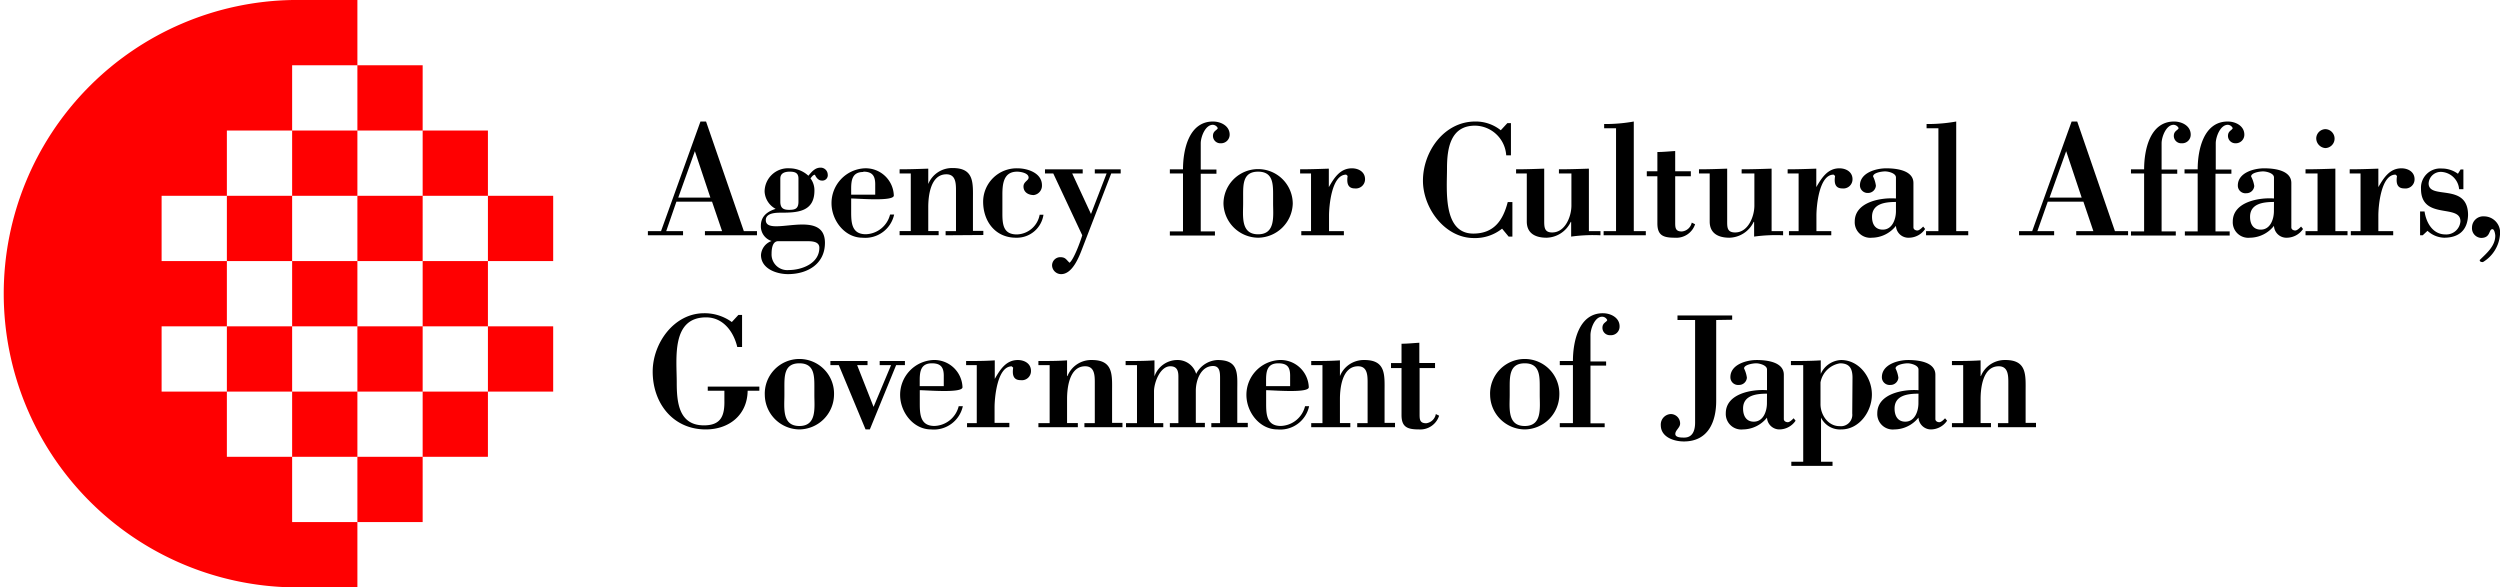 <svg xmlns="http://www.w3.org/2000/svg" viewBox="0 0 380.39 89.37"><defs><style>.cls-1{fill:#ff0001;}</style></defs><g id="レイヤー_2" data-name="レイヤー 2"><g id="シンボルマーク"><path class="cls-1" d="M44.45,69.51h9.93V59.58h9.93v9.93h9.93V59.58H64.31V49.65H54.38v9.93H44.45v9.93H34.52V59.58h9.93V49.65h9.93V39.72h9.93V29.79h9.93v9.93H64.31v9.93h9.93v9.93h9.93V49.65H74.24V39.72h9.93V29.79H74.24V19.86H64.31v9.93H54.38v9.93H44.45V29.79H34.52v9.93h9.93v9.93H34.52v9.93H24.59V49.65h9.93V39.72H24.59V29.79h9.93V19.86h9.93v9.93h9.93V19.86H44.45V9.93h9.93v9.93h9.93V9.93H54.38V0H44.59a44.69,44.69,0,0,0,0,89.37h9.79V79.44h9.93V69.51H54.38v9.93H44.45"/><path d="M107.26,35.8v-.63h2.61l-1.53-4.49h-5.42l-1.55,4.49h2.56v.63H98.58v-.63h2l6-16.68h.85l5.75,16.68h2v.63ZM105.73,23l-2.53,7.07h4.89Z"/><path d="M125,27.47c-.47,0-.85-.5-1-.88-.3,0-.51.35-.68.55a3,3,0,0,1,.6,1.86c0,3.21-2.56,3.36-5,3.36-.77,0-2.4,0-2.4,1.13,0,2.76,9-2,9,3.46,0,3.23-2.68,4.76-5.62,4.76-1.75,0-4.11-.82-4.11-2.91a2.41,2.41,0,0,1,1.61-2.13,2.34,2.34,0,0,1-1.63-2.31c0-1.47,1-2.18,2.25-2.58a3.17,3.17,0,0,1-1.68-2.63,3.56,3.56,0,0,1,3.81-3.54A4.26,4.26,0,0,1,123,26.74c.48-.57,1-1.23,1.83-1.23a1.07,1.07,0,0,1,1.11,1A.82.82,0,0,1,125,27.47Zm-2.38,9.23H118.4c-.9,0-1,1.25-1,1.9a2.38,2.38,0,0,0,2.6,2.49c2,0,4.67-1,4.67-3.39C124.67,36.67,123.39,36.7,122.66,36.7Zm-1.13-9.53c0-.88-.55-1.05-1.33-1.05s-1.43.24-1.43,1.05v3.51c0,.93.4,1.25,1.33,1.25s1.43-.17,1.43-1.25Z"/><path d="M131.24,36.17c-2.74,0-4.72-2.66-4.72-5.24a5.3,5.3,0,0,1,5-5.32A4.28,4.28,0,0,1,136,29.75c0,.93-5.39.45-6.49.45v2c0,1.68.07,3.44,2.23,3.44a3.93,3.93,0,0,0,3.69-3h.62A4.49,4.49,0,0,1,131.24,36.17Zm.12-10c-1.67,0-1.85,1.2-1.85,2.58v.87h3.66c0-.47,0-.92,0-1.4C133.2,26.84,132.82,26.12,131.36,26.12Z"/><path d="M143.88,35.8v-.63h1.58l0-6.1c0-1.1,0-2.55-1.46-2.55-2.43,0-2.76,3.3-2.76,5v3.64h1.58v.63h-5.94v-.63h1.7V26.39h-1.7v-.63c1.45,0,2.91-.05,4.36-.1V28h0a3.91,3.91,0,0,1,3.74-2.43c3.31,0,3.06,2.36,3.06,4.87v4.69h1.58v.63Z"/><path d="M154.59,36.17c-3.16,0-5-2.51-5-5.49a5.1,5.1,0,0,1,5.22-5.07c1.55,0,3.73.71,3.73,2.58a1.44,1.44,0,0,1-1.25,1.49c-.8,0-1.56-.41-1.56-1.31,0-.72.78-.9.78-1.35,0-.7-1.23-.9-1.75-.9-2.09,0-2.24,1.9-2.24,3.53v2.81c0,1.73.15,3.21,2.21,3.21a3.63,3.63,0,0,0,3.46-3h.58A4.09,4.09,0,0,1,154.59,36.17Z"/><path d="M169.08,26.39l-4.41,11.43c-.5,1.31-1.5,3.89-3.21,3.89a1.38,1.38,0,0,1-1.38-1.28,1.26,1.26,0,0,1,1.21-1.3c.85,0,.9.35,1.45.85.66-.52,1.66-3.26,1.93-4.18l-4.41-9.41H159v-.63h5.74v.63h-1.6L166,32.56l2.38-6.17h-1.8v-.63h3.94v.63Z"/><path d="M185.74,21.8a1.12,1.12,0,0,1-1.18-1.13c0-.77.65-.85.73-1.18a.88.88,0,0,0-.75-.5c-1.16,0-1.84,1.86-1.84,2.81v4h2.39v.63H182.7v8.78h2.16v.63H178v-.63h2V26.39h-2v-.63h2c0-2.88.85-7.27,4.56-7.27,1.18,0,2.54.65,2.54,2A1.31,1.31,0,0,1,185.74,21.8Z"/><path d="M191.43,36.17A5.33,5.33,0,0,1,186.16,31a5.27,5.27,0,1,1,10.54,0A5.34,5.34,0,0,1,191.43,36.17Zm2.28-6.24c0-1.81.08-3.81-2.28-3.81s-2.28,2-2.28,3.81v1c0,1.94-.4,4.72,2.28,4.72s2.28-2.78,2.28-4.72Z"/><path d="M206.15,28.67c-1.22,0-1.22-1.05-1.1-1.9l-.22-.2c-2.24,0-2.61,4.86-2.61,6.24v2.36h2.26v.63H198v-.63h1.48V26.39h-1.66v-.63c1.46,0,2.91-.05,4.37-.1v2.81c.8-1.38,1.7-2.86,3.51-2.86,1,0,2,.53,2,1.66A1.4,1.4,0,0,1,206.15,28.67Z"/><path d="M229.55,36l-1-1.21a6.54,6.54,0,0,1-4.29,1.43c-4.42,0-7.75-4.56-7.75-8.73,0-4.44,3.23-9,7.95-9a6.08,6.08,0,0,1,3.89,1.33l1-1.08h.55v4.89h-.72a4.82,4.82,0,0,0-4.75-4.51c-3.76,0-4.26,3.51-4.26,6.52,0,3.18-.68,9.9,4,9.9,3.14,0,4.52-2,5.24-4.79h.71V36Z"/><path d="M239.06,36V33.76H239a4.18,4.18,0,0,1-3.69,2.41c-1.65,0-3-.63-3-2.46V26.39h-1.63v-.63c1.43,0,2.86-.05,4.28-.1v7.88c0,1,0,1.83,1.21,1.83,2,0,2.93-2.46,2.93-4.09V26.39h-1.9v-.63c1.53,0,3-.05,4.56-.1v9.51h1.76v.63A24.2,24.2,0,0,0,239.06,36Z"/><path d="M244,35.8v-.63h1.89V19.52h-1.81v-.65a24.38,24.38,0,0,0,4.51-.38V35.17h1.83v.63Z"/><path d="M254.84,36.17c-1.73,0-2.66-.32-2.66-2.18V26.82h-1.61v-.76h1.61V23.13c.9,0,1.8-.1,2.71-.15v3.08h2.38v.76h-2.38v7c0,.78,0,1.4,1,1.4a1.69,1.69,0,0,0,1.52-1.35l.51.25A3,3,0,0,1,254.84,36.17Z"/><path d="M266.9,36V33.76h-.07a4.2,4.2,0,0,1-3.69,2.41c-1.65,0-3-.63-3-2.46V26.39h-1.63v-.63c1.44,0,2.86-.05,4.29-.1v7.88c0,1-.05,1.83,1.21,1.83,2,0,2.93-2.46,2.93-4.09V26.39H265v-.63c1.52,0,3-.05,4.56-.1v9.51h1.75v.63A24.17,24.17,0,0,0,266.9,36Z"/><path d="M280.32,28.67c-1.23,0-1.23-1.05-1.1-1.9l-.23-.2c-2.23,0-2.61,4.86-2.61,6.24v2.36h2.26v.63H272.2v-.63h1.47V26.39H272v-.63c1.45,0,2.91-.05,4.36-.1v2.81c.81-1.38,1.71-2.86,3.51-2.86,1,0,2,.53,2,1.66A1.39,1.39,0,0,1,280.32,28.67Z"/><path d="M290.48,36.17a1.89,1.89,0,0,1-2-1.81,4.72,4.72,0,0,1-3.66,1.81,2.36,2.36,0,0,1-2.61-2.46c0-3,4-3.68,6.27-3.51V27c0-.65-1.15-.92-1.65-.92s-1.83.2-1.83.77a4.5,4.5,0,0,1,.43,1.41,1.2,1.2,0,0,1-1.21,1.1A1.17,1.17,0,0,1,283,28.22c0-1.93,2.44-2.61,4-2.61s4.14.3,4.14,2.24v6.74c0,.33.33.48.6.48s.68-.38.88-.6l.3.37A3,3,0,0,1,290.48,36.17Zm-2-5.44c-1.58,0-3.64.22-3.64,2.26,0,1.08.46,1.95,1.64,1.95,1.45,0,2-1.6,2-2.81Z"/><path d="M293.06,35.8v-.63h1.88V19.52h-1.8v-.65a24.38,24.38,0,0,0,4.51-.38V35.17h1.83v.63Z"/><path d="M315.91,35.8v-.63h2.61L317,30.68h-5.42L310,35.17h2.55v.63h-5.34v-.63h2l6-16.68h.85l5.74,16.68h2v.63ZM314.38,23l-2.53,7.07h4.89Z"/><path d="M331.94,21.8a1.12,1.12,0,0,1-1.18-1.13c0-.77.65-.85.73-1.18a.89.89,0,0,0-.76-.5c-1.15,0-1.83,1.86-1.83,2.81v4h2.38v.63H328.9v8.78h2.16v.63h-6.82v-.63h2V26.39h-2v-.63h2c0-2.88.85-7.27,4.56-7.27,1.18,0,2.53.65,2.53,2A1.3,1.3,0,0,1,331.94,21.8Z"/><path d="M340.14,21.8A1.12,1.12,0,0,1,339,20.67c0-.77.65-.85.72-1.18a.86.86,0,0,0-.75-.5c-1.15,0-1.83,1.86-1.83,2.81v4h2.38v.63H337.1v8.78h2.16v.63h-6.82v-.63h1.95V26.39h-2v-.63h2c0-2.88.86-7.27,4.57-7.27,1.18,0,2.53.65,2.53,2A1.3,1.3,0,0,1,340.14,21.8Z"/><path d="M348,36.17a1.89,1.89,0,0,1-2-1.81,4.72,4.72,0,0,1-3.66,1.81,2.36,2.36,0,0,1-2.61-2.46c0-3,4-3.68,6.27-3.51V27c0-.65-1.15-.92-1.66-.92s-1.82.2-1.82.77A4.58,4.58,0,0,1,343,28.3a1.19,1.19,0,0,1-1.2,1.1,1.16,1.16,0,0,1-1.3-1.18c0-1.93,2.42-2.61,4-2.61s4.14.3,4.14,2.24v6.74c0,.33.32.48.6.48s.68-.38.88-.6l.3.37A3,3,0,0,1,348,36.17Zm-2-5.44c-1.58,0-3.64.22-3.64,2.26,0,1.08.46,1.95,1.63,1.95,1.46,0,2-1.6,2-2.81Z"/><path d="M350.8,35.8v-.63h1.83V26.39H350.8v-.63c1.5,0,3-.05,4.54-.1v9.51h1.85v.63Zm3-13.27A1.5,1.5,0,0,1,352.43,21a1.44,1.44,0,0,1,1.35-1.35,1.44,1.44,0,1,1,0,2.88Z"/><path d="M365.82,28.67c-1.23,0-1.23-1.05-1.1-1.9l-.23-.2c-2.23,0-2.61,4.86-2.61,6.24v2.36h2.26v.63h-6.45v-.63h1.48V26.39h-1.65v-.63c1.45,0,2.91-.05,4.36-.1v2.81c.8-1.38,1.71-2.86,3.51-2.86,1,0,2,.53,2,1.66A1.39,1.39,0,0,1,365.82,28.67Z"/><path d="M371.87,36.17a3.9,3.9,0,0,1-2.51-1.05l-.73.68h-.4V32.18h.68c.25,1.71,1.25,3.49,3.18,3.49a2.16,2.16,0,0,0,2.28-2c0-2.71-6-.13-6-4.94a2.93,2.93,0,0,1,3.16-3.09,4.16,4.16,0,0,1,2.46.8l.4-.65h.43v3h-.65a2.87,2.87,0,0,0-2.64-2.63,1.85,1.85,0,0,0-2,1.75c0,2.56,6-.2,6,4.82C375.45,35,374.17,36.17,371.87,36.17Z"/><path d="M377.79,39.88c-.23,0-.51-.05-.48-.32,1-1,2.36-2.09,2.36-3.69,0-.22-.13-1-.43-1-.6,0-.23,1.33-1.73,1.33a1.47,1.47,0,0,1-1.38-1.58,1.71,1.71,0,0,1,1.83-1.7,2.46,2.46,0,0,1,2.43,2.76A5.37,5.37,0,0,1,377.79,39.88Z"/><path d="M113.76,59.45c-.05,3.68-2.81,5.89-6.37,5.89-5,0-8.08-4-8.08-8.8,0-4.31,3.24-8.88,7.82-8.88A7.06,7.06,0,0,1,111.35,49l1-1.08h.56V52.8h-.73c-.55-2.33-2.14-4.51-4.74-4.51-5.32,0-4.47,6.22-4.47,9.9,0,3,.3,6.53,4.14,6.53,2.66,0,3.16-1.54,3.11-3.84l0-1.43h-2.53v-.63h7.85v.63Z"/><path d="M121.63,65.34a5.32,5.32,0,0,1-5.26-5.22,5.27,5.27,0,1,1,10.53,0A5.34,5.34,0,0,1,121.63,65.34Zm2.28-6.24c0-1.81.08-3.82-2.28-3.82s-2.28,2-2.28,3.82v1c0,1.94-.4,4.72,2.28,4.72s2.28-2.78,2.28-4.72Z"/><path d="M136.35,55.56l-4,9.78h-.65l-4.07-9.78h-1.28v-.63H132v.63h-1.58l2.5,6.35,2.66-6.35h-1.73v-.63h3.84v.63Z"/><path d="M141.67,65.34c-2.73,0-4.71-2.66-4.71-5.24a5.3,5.3,0,0,1,5-5.32,4.29,4.29,0,0,1,4.49,4.14c0,.93-5.39.45-6.5.45v2c0,1.68.08,3.44,2.23,3.44a3.93,3.93,0,0,0,3.69-3h.63A4.51,4.51,0,0,1,141.67,65.34Zm.13-10.06c-1.68,0-1.86,1.21-1.86,2.59v.88h3.66c0-.48,0-.93,0-1.41C143.63,56,143.25,55.28,141.8,55.28Z"/><path d="M155.27,57.84c-1.23,0-1.23-1.05-1.11-1.9l-.22-.2c-2.23,0-2.61,4.86-2.61,6.24v2.36h2.25V65h-6.44v-.62h1.48V55.56H147v-.63c1.45,0,2.91,0,4.36-.1v2.82c.8-1.39,1.7-2.87,3.51-2.87,1,0,2,.53,2,1.66A1.39,1.39,0,0,1,155.27,57.84Z"/><path d="M165,65v-.62h1.58l0-6.09c0-1.11,0-2.56-1.46-2.56-2.43,0-2.76,3.31-2.76,5v3.64H164V65H158v-.62h1.71V55.56H158v-.63c1.46,0,2.91,0,4.36-.1v2.39h.06a3.89,3.89,0,0,1,3.73-2.44c3.31,0,3.06,2.36,3.06,4.87v4.69h1.58V65Z"/><path d="M184.31,65v-.62h1.33V57.57c0-.81,0-1.88-1.06-1.88-1.88,0-2.63,2.2-2.63,3.76v4.89h1.38V65H178v-.62h1.3l0-7.07c0-.88-.2-1.58-1.23-1.58-1.58,0-2.48,2.53-2.48,3.81v4.84H177V65h-5.67v-.62H173V55.56h-1.73v-.63c1.48,0,2.93,0,4.39-.1v2.44h0a3.68,3.68,0,0,1,3.48-2.49A2.92,2.92,0,0,1,182,56.89a3.84,3.84,0,0,1,3.26-2.11c3.31,0,3,2.13,3,4.67v4.89h1.6V65Z"/><path d="M194.37,65.34c-2.74,0-4.72-2.66-4.72-5.24a5.3,5.3,0,0,1,5-5.32,4.29,4.29,0,0,1,4.49,4.14c0,.93-5.39.45-6.49.45v2c0,1.68.07,3.44,2.23,3.44a3.93,3.93,0,0,0,3.69-3h.62A4.49,4.49,0,0,1,194.37,65.34Zm.13-10.06c-1.69,0-1.86,1.21-1.86,2.59v.88h3.66c0-.48,0-.93,0-1.41C196.33,56,196,55.28,194.5,55.28Z"/><path d="M206.51,65v-.62h1.58l0-6.09c0-1.11,0-2.56-1.45-2.56-2.43,0-2.76,3.31-2.76,5v3.64h1.58V65h-5.95v-.62h1.71V55.56h-1.71v-.63c1.46,0,2.91,0,4.37-.1v2.39h0a3.91,3.91,0,0,1,3.74-2.44c3.31,0,3.05,2.36,3.05,4.87v4.69h1.59V65Z"/><path d="M215.91,65.34c-1.73,0-2.66-.33-2.66-2.18V56h-1.6v-.76h1.6V52.3c.91,0,1.81-.1,2.71-.15v3.08h2.39V56H216v7c0,.78,0,1.4,1,1.4A1.7,1.7,0,0,0,218.47,63l.5.25A3,3,0,0,1,215.91,65.34Z"/><path d="M232,65.34a5.32,5.32,0,0,1-5.27-5.22,5.27,5.27,0,1,1,10.53,0A5.33,5.33,0,0,1,232,65.34Zm2.28-6.24c0-1.81.07-3.82-2.28-3.82s-2.29,2-2.29,3.82v1c0,1.94-.4,4.72,2.29,4.72s2.28-2.78,2.28-4.72Z"/><path d="M245,51a1.12,1.12,0,0,1-1.18-1.13c0-.77.65-.85.73-1.17a.86.86,0,0,0-.75-.51C242.67,48.16,242,50,242,51v4h2.38v.63H242v8.78h2.16V65h-6.83v-.62h2V55.56h-2v-.63h2c0-2.88.85-7.27,4.56-7.27,1.18,0,2.54.66,2.54,2A1.31,1.31,0,0,1,245,51Z"/><path d="M261.13,48.69l0,12.31c0,3.16-1.21,6.17-4.92,6.17-1.5,0-3.51-.65-3.51-2.48A1.6,1.6,0,0,1,254.19,63a1.43,1.43,0,0,1,1.45,1.45c0,.63-.73,1-.73,1.58s1,.55,1.36.55c1.33,0,1.65-1.17,1.65-2.28V48.69h-2.68V48h8.32v.65Z"/><path d="M270.81,65.34a1.89,1.89,0,0,1-1.95-1.8,4.74,4.74,0,0,1-3.66,1.8,2.36,2.36,0,0,1-2.61-2.46c0-3,4-3.68,6.27-3.51V56.22c0-.66-1.16-.94-1.65-.94s-1.84.21-1.84.78a4.5,4.5,0,0,1,.43,1.41,1.19,1.19,0,0,1-1.21,1.1,1.17,1.17,0,0,1-1.3-1.18c0-1.93,2.43-2.61,4-2.61s4.13.3,4.13,2.24v6.74c0,.33.33.48.61.48s.67-.38.88-.6l.3.37A3,3,0,0,1,270.81,65.34Zm-1.95-5.44c-1.58,0-3.64.22-3.64,2.26,0,1.07.45,2,1.63,2,1.46,0,2-1.6,2-2.8Z"/><path d="M280.17,65.34a3.2,3.2,0,0,1-3.09-1.8h0v6.72h1.75v.62h-6.27v-.62h1.81V55.56H272.5v-.63c1.5,0,3,0,4.54-.1v2.06h0a3.54,3.54,0,0,1,3.09-2.11c2.76,0,4.69,2.64,4.69,5.25S282.88,65.34,280.17,65.34Zm1.7-7.85c0-1.35-.4-2.21-1.9-2.21A3.59,3.59,0,0,0,277,58.19V61.5c0,1.61,1.15,3.34,2.88,3.34a1.74,1.74,0,0,0,1.95-1.93Z"/><path d="M293.86,65.34a1.9,1.9,0,0,1-1.95-1.8,4.74,4.74,0,0,1-3.66,1.8,2.36,2.36,0,0,1-2.61-2.46c0-3,4-3.68,6.27-3.51V56.22c0-.66-1.16-.94-1.66-.94s-1.83.21-1.83.78a4.5,4.5,0,0,1,.43,1.41,1.19,1.19,0,0,1-1.21,1.1,1.17,1.17,0,0,1-1.3-1.18c0-1.93,2.43-2.61,4-2.61s4.14.3,4.14,2.24v6.74c0,.33.32.48.6.48s.68-.38.87-.6l.31.37A3,3,0,0,1,293.86,65.34Zm-1.95-5.44c-1.58,0-3.64.22-3.64,2.26,0,1.07.45,2,1.63,2,1.46,0,2-1.6,2-2.8Z"/><path d="M304,65v-.62h1.58l0-6.09c0-1.11,0-2.56-1.46-2.56-2.43,0-2.76,3.31-2.76,5v3.64h1.58V65H297v-.62h1.71V55.56H297v-.63c1.45,0,2.91,0,4.36-.1v2.39h.05a3.91,3.91,0,0,1,3.74-2.44c3.31,0,3.06,2.36,3.06,4.87v4.69h1.58V65Z"/></g></g></svg>